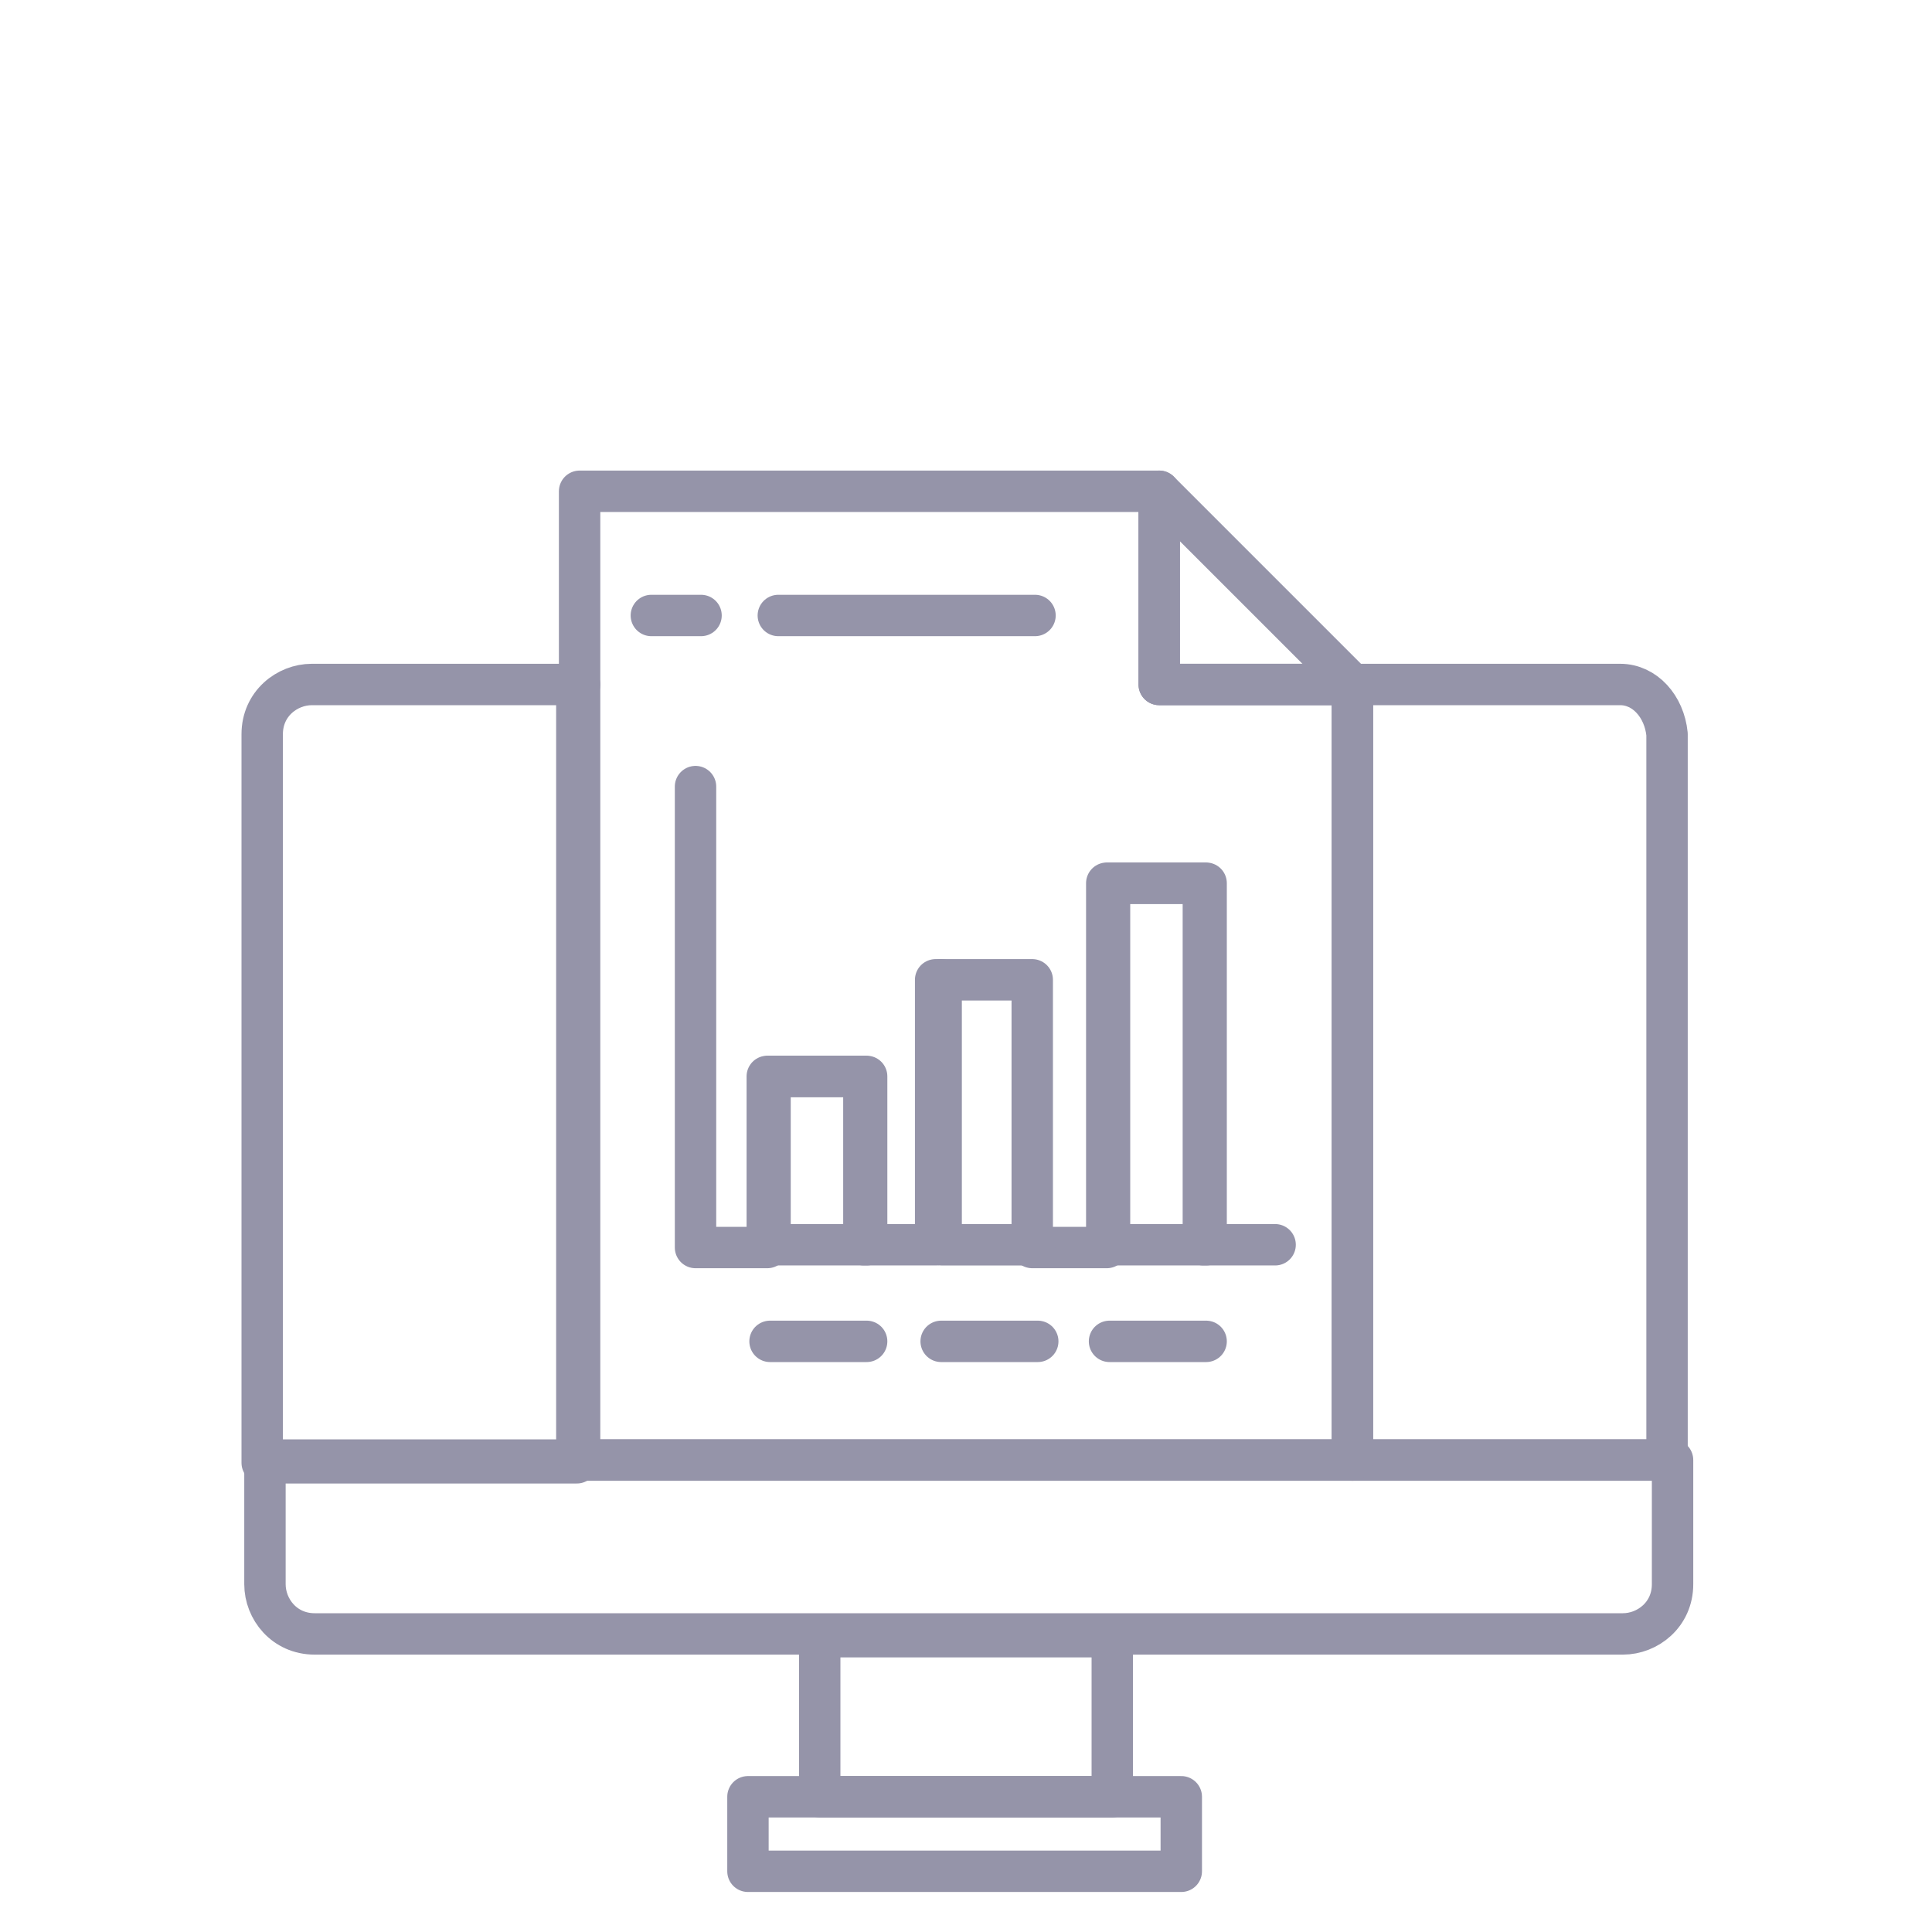 <?xml version="1.0" encoding="UTF-8"?>
<svg id="Capa_1" xmlns="http://www.w3.org/2000/svg" version="1.1" viewBox="0 0 70 70">
  <!-- Generator: Adobe Illustrator 29.7.1, SVG Export Plug-In . SVG Version: 2.1.1 Build 8)  -->
  <defs>
    <style>
      .st0 {
        fill: none;
        stroke: #9594a9;
        stroke-linecap: round;
        stroke-linejoin: round;
        stroke-width: 1.5px;
      }
    </style>
  </defs>
  <path class="st0" d="M58.7,24.8h-9.7v28.1h11.4v-26.3c-.1-1-.8-1.8-1.7-1.8Z"/>
  <path class="st0" d="M21,24.8h-9.7c-.9,0-1.8.7-1.8,1.8v26.4h11.4v-28.2h.1Z"/>
  <path class="st0" d="M21,52.9h-11.4v4.5c0,.9.7,1.8,1.8,1.8h47.4c.9,0,1.8-.7,1.8-1.8v-4.5H21Z"/>
  <rect class="st0" x="29.7" y="59.3" width="10.6" height="5.8"/>
  <polygon class="st0" points="27.1 65.1 27.1 67.8 42.8 67.8 42.8 65.1 40.2 65.1 29.7 65.1 27.1 65.1"/>
  <path class="st0" d="M49,52.9v-28.1h-7v-7h-21v35.1h28ZM27.9,48.6h3.5M34.1,48.6h3.5M40.2,48.6h3.5M25.2,28.5v16.7h2.6v-6.2h3.5v6.1h2.6v-9.6h3.5v9.7h2.7v-13.2h3.5v13.1h2.6M28.2,22.3h9.3M23.6,22.3h1.8"/>
  <polygon class="st0" points="49 24.8 42 17.8 42 24.8 49 24.8"/>
  <rect class="st0" x="27.9" y="39" width="3.5" height="6.1"/>
  <polyline class="st0" points="34.1 35.5 34.1 45.1 37.5 45.1"/>
  <rect class="st0" x="40.2" y="32" width="3.5" height="13.1"/>
</svg>